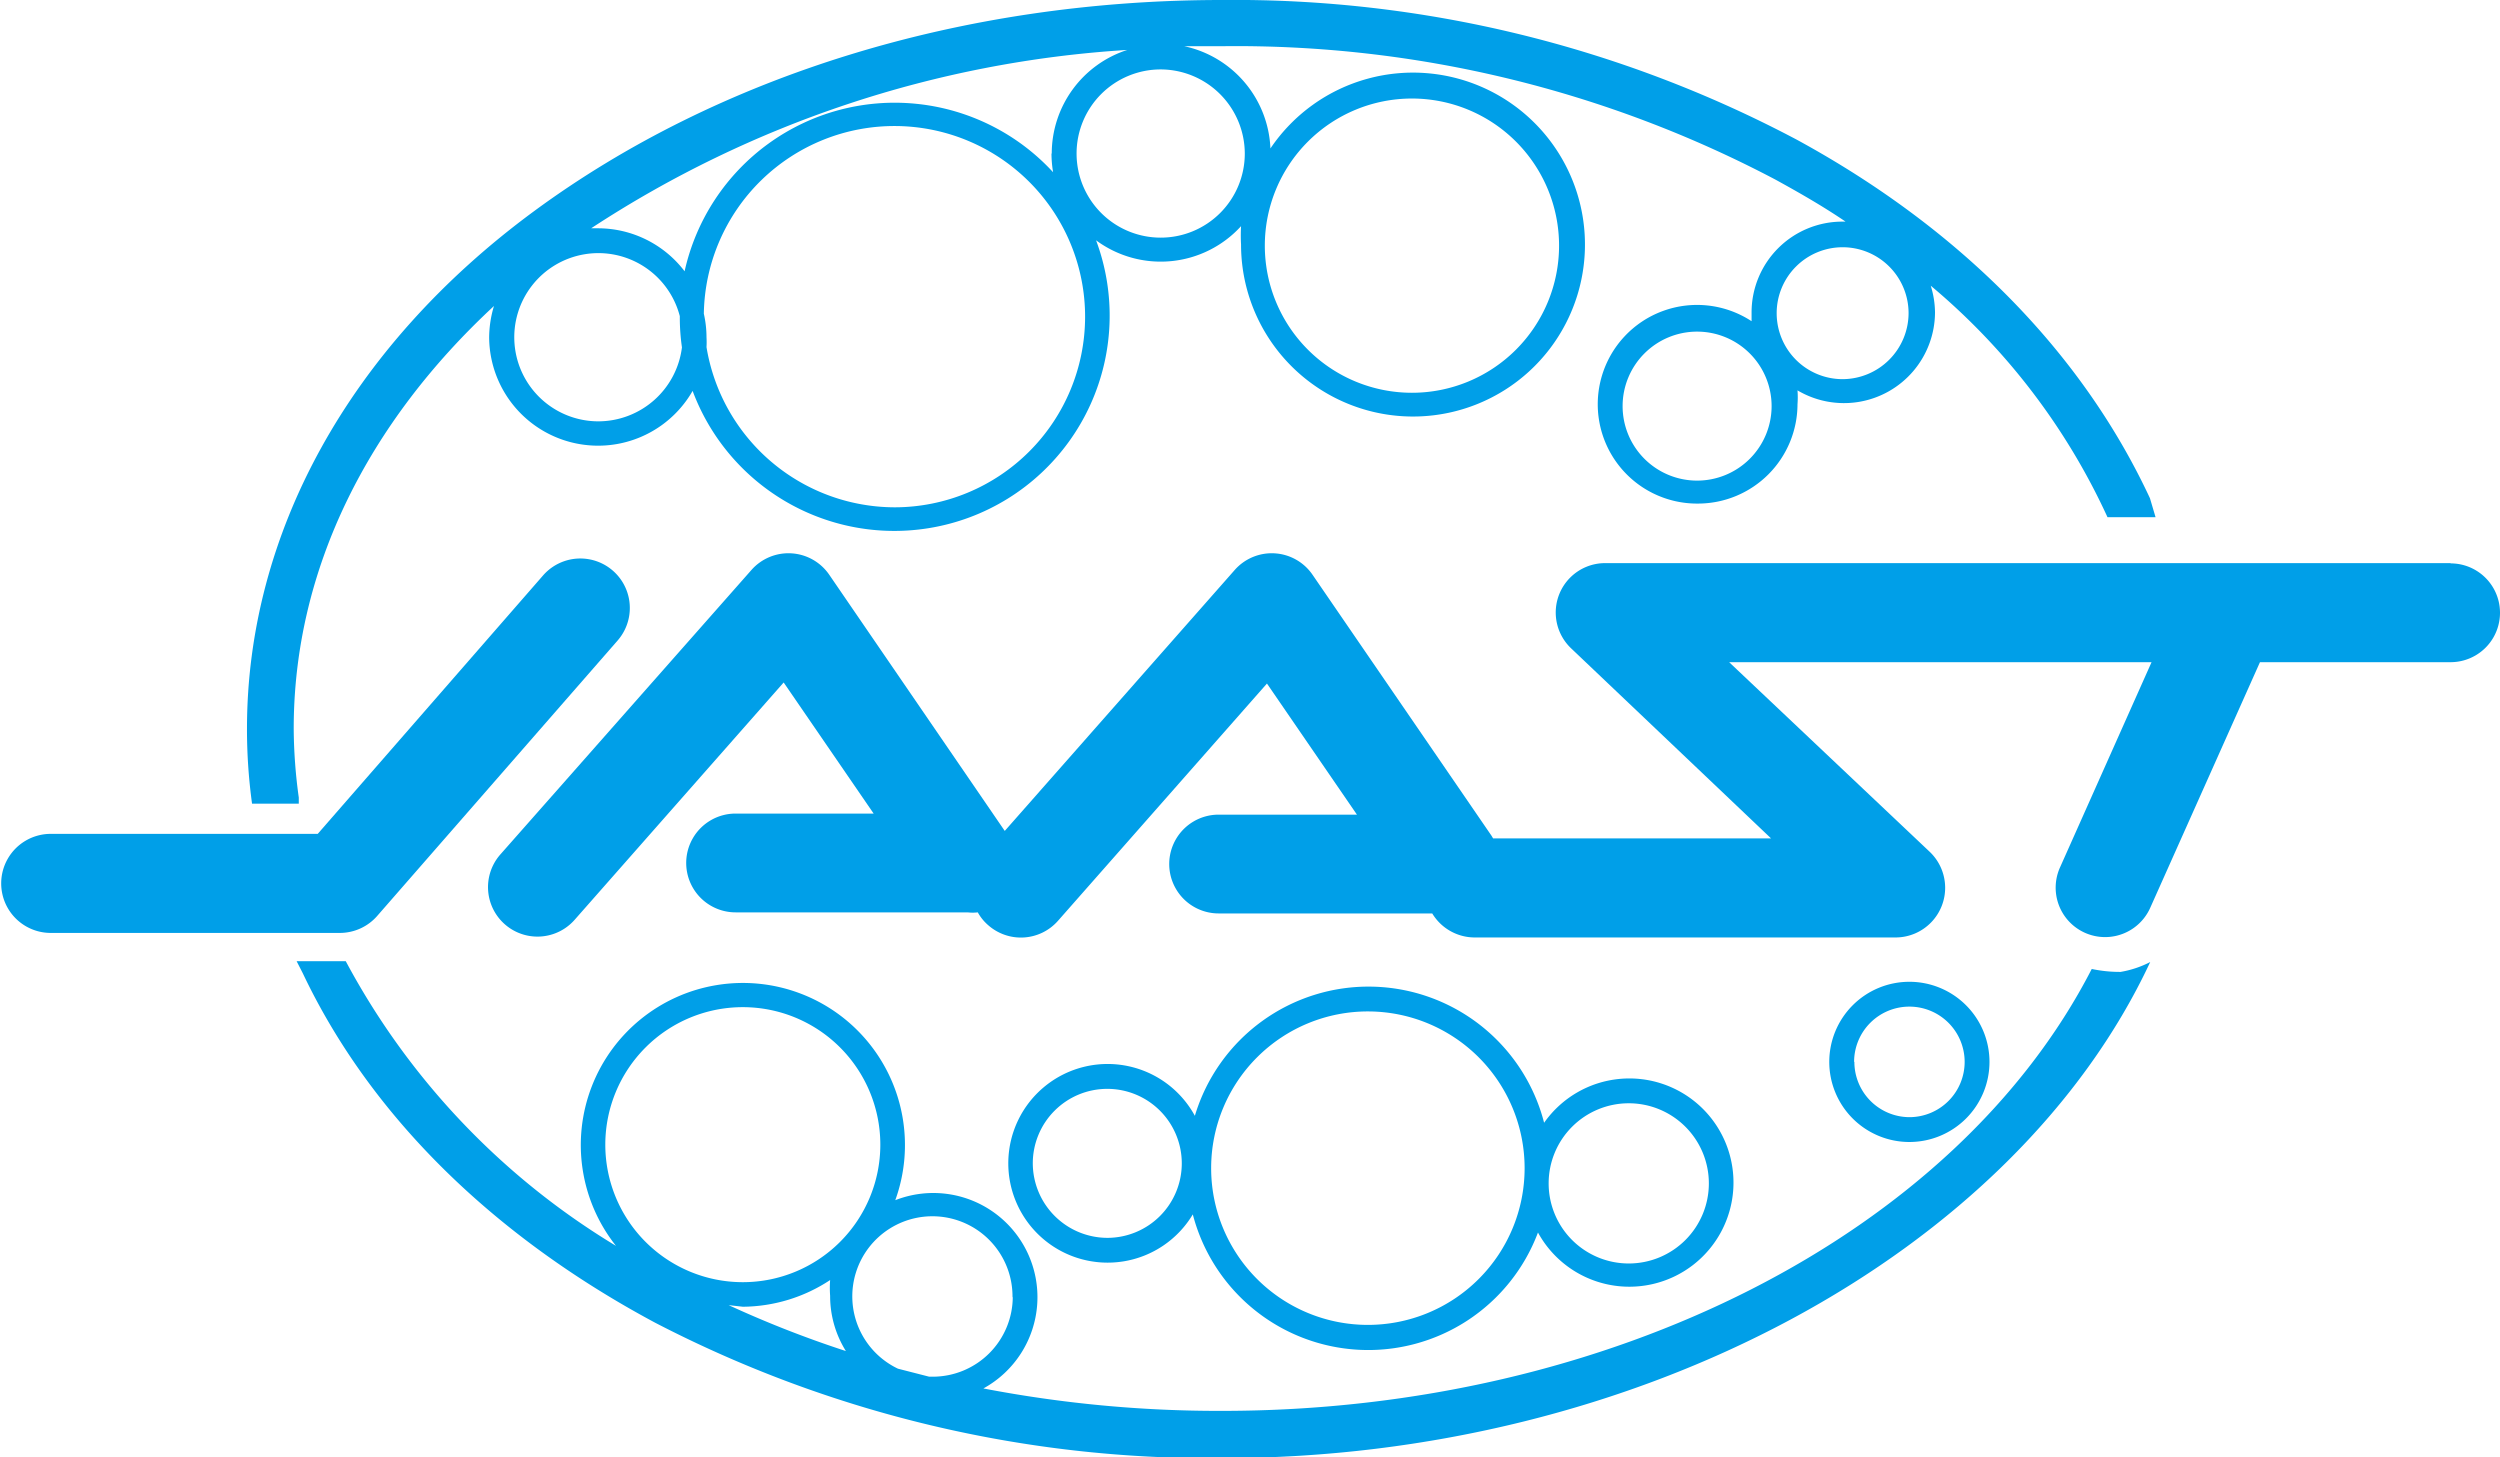 <svg xmlns="http://www.w3.org/2000/svg" viewBox="0 0 93.63 54.57"><defs><style>.cls-1{fill:#009fe8;}</style></defs><title>アセット 1</title><g id="レイヤー_2" data-name="レイヤー 2"><g id="レイヤー_1-2" data-name="レイヤー 1"><path class="cls-1" d="M78.34,36.29c-5.1,9.93-18.05,16.55-32.57,16.55A46.65,46.65,0,0,1,36.83,52a3.9,3.9,0,0,0-3.3-7.05,6.07,6.07,0,1,0-10.46,1.71A27.68,27.68,0,0,1,12.95,36H11.11l.23.45c2.51,5.29,7.07,9.81,13.2,13.09a45.19,45.19,0,0,0,21.24,5.07c15.53,0,29.64-7.65,34.75-18.58a3.81,3.81,0,0,1-1.11.37A5.12,5.12,0,0,1,78.34,36.29ZM37.93,48.56a3,3,0,0,1-3,3H34.8l-1.17-.3a3,3,0,1,1,4.29-2.66ZM27.82,37.72a5.15,5.15,0,1,1-5.15,5.14A5.15,5.15,0,0,1,27.82,37.72Zm0,11.22a6,6,0,0,0,3.27-1,4,4,0,0,0,0,.59,3.89,3.89,0,0,0,.59,2.07,40.54,40.54,0,0,1-4.39-1.72Z"/><path class="cls-1" d="M11.19,30.1l0-.23A19.45,19.45,0,0,1,11,27.29c0-6,2.81-11.48,7.5-15.83a4.15,4.15,0,0,0-.18,1.18,4.08,4.08,0,0,0,7.62,2A8.06,8.06,0,1,0,41.05,9a4.07,4.07,0,0,0,5.43-.53,6.25,6.25,0,0,0,0,.69,6.44,6.44,0,1,0,1.1-3.6,4.09,4.09,0,0,0-3.23-3.83l1.46,0a43.29,43.29,0,0,1,20.69,5c.91.5,1.78,1,2.62,1.57H69a3.4,3.4,0,0,0-3.4,3.4c0,.11,0,.22,0,.33a3.72,3.72,0,1,0-2,6.83,3.73,3.73,0,0,0,3.72-3.72,3.49,3.49,0,0,0,0-.52,3.41,3.41,0,0,0,5.15-2.92,3.46,3.46,0,0,0-.16-1,24.74,24.74,0,0,1,6.62,8.67h1.8l-.21-.71C78,13.25,73.48,8.6,67.29,5.23A45,45,0,0,0,45.77,0C36.07,0,26.93,2.81,20,7.91S9.25,20,9.25,27.29a20.53,20.53,0,0,0,.19,2.81ZM52.88,3.69a5.51,5.51,0,1,1-5.51,5.51A5.51,5.51,0,0,1,52.88,3.69ZM63.55,18a2.79,2.79,0,1,1,2.8-2.79A2.79,2.79,0,0,1,63.55,18ZM69,14.2a2.47,2.47,0,1,1,2.48-2.47A2.48,2.48,0,0,1,69,14.2ZM22.4,15.78a3.15,3.15,0,1,1,3.06-3.94s0,0,0,.07a8,8,0,0,0,.08,1.1A3.16,3.16,0,0,1,22.4,15.78ZM33.52,19a7.16,7.16,0,0,1-7.06-6,3.2,3.2,0,0,0,0-.37,4,4,0,0,0-.1-.88A7.14,7.14,0,1,1,33.52,19ZM46.62,5.75A3.15,3.15,0,1,1,43.47,2.6,3.16,3.16,0,0,1,46.62,5.75Zm-7.24,0a4.48,4.48,0,0,0,.06.7,8.06,8.06,0,0,0-13.8,3.71A4.08,4.08,0,0,0,22.4,8.55h-.26A41.25,41.25,0,0,1,42.22,1.87,4.08,4.08,0,0,0,39.39,5.75Z"/><path class="cls-1" d="M74.51,39.77a3,3,0,1,0-3,3A3,3,0,0,0,74.51,39.77Zm-5.07,0a2.07,2.07,0,1,1,2.07,2.07A2.07,2.07,0,0,1,69.45,39.77Z"/><path class="cls-1" d="M44.67,45.47a6.79,6.79,0,0,0,12.93.69,3.9,3.9,0,1,0,.23-4.11,6.79,6.79,0,0,0-13.08-.26,3.72,3.72,0,1,0-.07,3.68ZM61,41.32a3,3,0,1,1-3,3A3,3,0,0,1,61,41.32Zm-9.77-3.44a5.87,5.87,0,1,1-5.87,5.87A5.87,5.87,0,0,1,51.25,37.88ZM38.68,43.57a2.79,2.79,0,1,1,2.79,2.79A2.8,2.8,0,0,1,38.68,43.57Z"/><path class="cls-1" d="M14.13,34.3l9-10.31a1.85,1.85,0,0,0-2.79-2.44L11.9,31.23h-10a1.85,1.85,0,0,0,0,3.71H12.74A1.86,1.86,0,0,0,14.13,34.3Z"/><path class="cls-1" d="M91.78,21.09H60.12a1.85,1.85,0,0,0-1.28,3.19l7.49,7.12H55.92l-.06-.1-6.7-9.77a1.85,1.85,0,0,0-2.92-.18l-8.61,9.77-6.57-9.59a1.85,1.85,0,0,0-2.92-.18L18.74,32a1.85,1.85,0,0,0,2.78,2.45l7.83-8.89,3.37,4.91H27.55a1.85,1.85,0,0,0,0,3.7h8.69a1.69,1.69,0,0,0,.38,0,1.76,1.76,0,0,0,.39.48,1.85,1.85,0,0,0,2.61-.16l7.83-8.89,3.37,4.91H45.64a1.85,1.85,0,1,0,0,3.7h8a1.86,1.86,0,0,0,1.59.9H71a1.86,1.86,0,0,0,1.28-3.2L64.76,24.8H80.58l-3.43,7.69A1.85,1.85,0,1,0,80.53,34l4.11-9.2h7.14a1.85,1.85,0,1,0,0-3.7Z"/></g></g></svg>